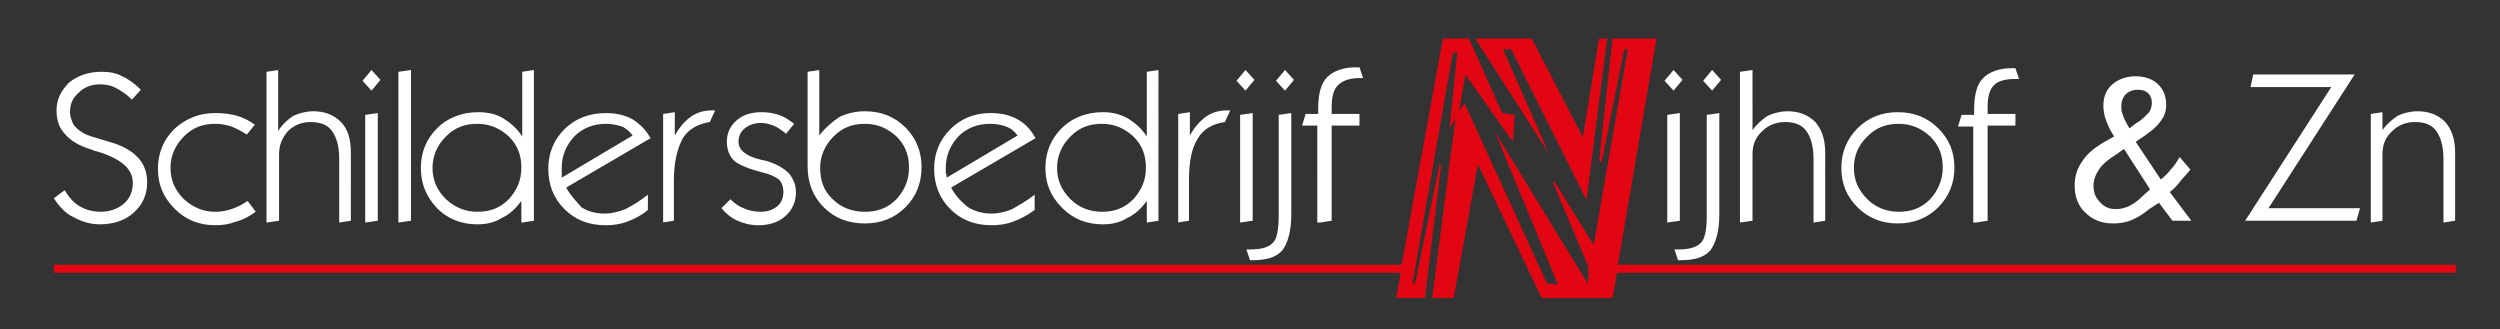 <?xml version="1.0" encoding="utf-8"?>
<!-- Generator: Adobe Illustrator 25.2.1, SVG Export Plug-In . SVG Version: 6.00 Build 0)  -->
<svg version="1.1" xmlns="http://www.w3.org/2000/svg" xmlns:xlink="http://www.w3.org/1999/xlink" x="0px" y="0px"
	 viewBox="0 0 278.6 36.7" style="enable-background:new 0 0 278.6 36.7;" xml:space="preserve">
<rect x="0" y="0" width="278.6" height="36.7" fill="#333333" stroke="none"/>
<style type="text/css">
	.Arched_x0020_Green{fill:url(#SVGID_1_);stroke:#FFFFFF;stroke-width:0.25;stroke-miterlimit:1;}
	.st0{fill-rule:evenodd;clip-rule:evenodd;fill:#FFFFFF;}
	.st1{fill-rule:evenodd;clip-rule:evenodd;fill:#E20613;}
</style>
<linearGradient id="SVGID_1_" gradientUnits="userSpaceOnUse" x1="0.649" y1="-15.729" x2="1.356" y2="-16.436">
	<stop  offset="0" style="stop-color:#1BA138"/>
	<stop  offset="0.983" style="stop-color:#23391D"/>
</linearGradient>
<g id="Layer_1">
	<path class="st0" d="M185.8,24.8l1.4-0.2v-12l-1.4,0.2V24.8L185.8,24.8z M186.5,10.1l1-1.2l-1-1.1l-1,1.2L186.5,10.1L186.5,10.1z
		 M186.6,27.8L187,29h0.2c1.6,0,2.7-0.3,3.4-1.1c0.6-0.8,1-2.1,1-4l0,0V12.6l-1.4,0.2v11.2c0,1.6-0.2,2.7-0.7,3.1
		c-0.5,0.5-1.3,0.7-2.6,0.7l0,0H186.6L186.6,27.8z M190.8,10.1l1-1.2l-1-1.1l-1,1.2L190.8,10.1L190.8,10.1z M193.9,24.8l1.4-0.2
		v-7.4c0-1,0.3-1.9,1.1-2.6c0.7-0.7,1.6-1,2.5-1c1.1,0,1.9,0.3,2.4,1c0.5,0.7,0.8,1.7,0.8,3.1l0,0v7.1l1.3-0.2V17
		c0-1.5-0.4-2.6-1.1-3.4c-0.8-0.8-1.8-1.2-3.1-1.2c-0.8,0-1.5,0.2-2.2,0.5c-0.6,0.4-1.2,0.9-1.7,1.6l0,0V7.8L193.9,8V24.8
		L193.9,24.8z M208.1,22.2c-1-1-1.5-2.1-1.5-3.5c0-1.4,0.5-2.5,1.5-3.5c1-1,2.1-1.4,3.5-1.4c1.4,0,2.5,0.5,3.5,1.4
		c1,1,1.4,2.1,1.4,3.5c0,1.3-0.5,2.5-1.4,3.5c-1,1-2.1,1.4-3.5,1.4C210.2,23.6,209,23.1,208.1,22.2L208.1,22.2z M207,23.1
		c1.2,1.2,2.7,1.8,4.5,1.8c1.8,0,3.3-0.6,4.5-1.8c1.2-1.2,1.8-2.7,1.8-4.4c0-1.8-0.6-3.2-1.8-4.4c-1.2-1.2-2.7-1.8-4.5-1.8
		c-1.8,0-3.3,0.6-4.5,1.8c-1.2,1.2-1.8,2.7-1.8,4.4C205.2,20.5,205.8,21.9,207,23.1L207,23.1z M220.2,24.8l1.3-0.2V14h3.1v-1.3h-3.1
		c0-0.1,0-0.2,0-0.3c0-0.1,0-0.2,0-0.4c0-1.2,0.2-2,0.7-2.5c0.5-0.5,1.3-0.7,2.4-0.7c0,0,0.1,0,0.2,0c0.1,0,0.2,0,0.2,0l0,0
		l-0.4-1.2h-0.4c-1.4,0-2.5,0.4-3.2,1.1c-0.7,0.7-1,1.9-1,3.5c0,0.1,0,0.2,0,0.3c0,0.1,0,0.2,0,0.3l0,0h-1.4l-0.4,1.3h1.7V24.8
		L220.2,24.8z M239.6,21.1l-1.1,1c-0.4,0.4-0.9,0.7-1.3,0.9c-0.5,0.2-0.9,0.3-1.4,0.3c-0.7,0-1.3-0.2-1.8-0.8
		c-0.5-0.5-0.7-1.1-0.7-1.8c0-0.6,0.2-1.2,0.6-1.8c0.4-0.6,1-1.1,1.8-1.6l0,0l1-0.7L239.6,21.1L239.6,21.1z M237.3,14.3l-0.5-0.9
		c-0.1-0.2-0.2-0.5-0.3-0.8c-0.1-0.2-0.1-0.5-0.1-0.8c0-0.5,0.2-1,0.5-1.3c0.3-0.3,0.8-0.5,1.3-0.5c0.5,0,0.9,0.1,1.2,0.4
		c0.3,0.3,0.4,0.6,0.4,1.1c0,0.3-0.1,0.7-0.3,1c-0.3,0.3-0.7,0.8-1.4,1.2l0,0L237.3,14.3L237.3,14.3z M240.6,22.6l1.5,2h2.1
		l-2.4-3.2c0.4-0.3,0.8-0.7,1.1-1.1c0.3-0.4,0.8-0.9,1.2-1.4l0,0l-1.2-1.4c-0.3,0.5-0.6,1-1,1.4c-0.3,0.4-0.7,0.8-1.1,1.1l0,0
		l-2.8-4.2c1.4-0.9,2.3-1.6,2.7-2.2c0.5-0.6,0.7-1.2,0.7-1.9c0-1-0.3-1.7-0.9-2.3c-0.6-0.6-1.5-0.9-2.5-0.9c-1,0-1.9,0.3-2.6,0.9
		c-0.7,0.6-1,1.4-1,2.4c0,0.5,0.1,1.1,0.3,1.6c0.2,0.6,0.5,1.2,0.9,1.8l0,0l-0.7,0.4c-1.3,0.7-2.3,1.5-2.8,2.3
		c-0.6,0.8-0.9,1.7-0.9,2.8c0,1.2,0.4,2.3,1.2,3c0.8,0.8,1.8,1.2,3.1,1.2c0.7,0,1.4-0.1,2.1-0.4c0.7-0.3,1.3-0.7,1.9-1.2l0,0
		L240.6,22.6L240.6,22.6z M250.2,24.6h12.4l0.4-1.4h-10.2l9.6-14.9h-11.3l-0.3,1.4h9L250.2,24.6L250.2,24.6z M264.2,24.8l1.3-0.2
		v-7.4c0-1,0.3-1.9,1.1-2.6c0.7-0.7,1.6-1,2.5-1c1.1,0,1.9,0.3,2.4,1c0.5,0.7,0.8,1.7,0.8,3.1l0,0v7.1l1.3-0.2V17
		c0-1.5-0.4-2.6-1.1-3.4c-0.8-0.8-1.8-1.2-3.1-1.2c-0.8,0-1.6,0.2-2.2,0.5c-0.6,0.4-1.2,0.9-1.7,1.6l0,0v-2l-1.3,0.2V24.8
		L264.2,24.8z"/>
	<polygon class="st1" points="180.2,30.4 273.7,30.4 273.7,29.5 180.3,29.5 184.6,4.3 179.7,4.3 178.2,18 178.5,18 181,5.5 
		181.4,5.5 177.6,27.3 173.2,20.2 173.1,20.4 177,29.7 177,31.7 166.6,14.7 173.6,31.7 172.4,31.6 163.2,11.5 162.6,12.4 163.3,8.3 
		168.6,15.8 168.8,12.8 167.4,12.6 163.7,4.3 160.8,4.3 156.2,29.5 6,29.5 6,30.4 156.1,30.4 155.6,33.2 158.8,33.2 160.6,18.4 
		160.4,18.4 157.7,31.6 157.4,31.6 161.9,5.9 162.4,5.8 161.6,13.7 161.5,14.3 162.2,13.2 159.6,33.2 162,33.2 164.7,18.3 
		171.8,33.2 179.7,33.2 180.2,30.4 	"/>
	<polygon class="st1" points="176.8,22.3 168.4,5.5 167.5,5.5 172.6,17.1 164.4,4.3 170.7,4.3 176.4,15.3 178.2,4.3 179.1,4.3 
		176.8,22.3 	"/>
	<path class="st0" d="M6,22.1c0.6,0.9,1.3,1.7,2.2,2.1c0.9,0.5,1.9,0.8,2.9,0.8c1.5,0,2.8-0.4,3.8-1.3c1-0.9,1.5-2,1.5-3.4
		c0-1-0.3-1.9-0.9-2.6c-0.6-0.7-1.5-1.3-2.7-1.7c-0.3-0.1-0.7-0.2-1.3-0.4c-1-0.3-1.7-0.5-2.1-0.7c-0.5-0.3-0.9-0.6-1.2-1
		c-0.2-0.4-0.4-0.9-0.4-1.4c0-0.9,0.3-1.6,1-2.2c0.6-0.6,1.4-0.9,2.3-0.9c0.6,0,1.3,0.1,1.8,0.4c0.6,0.3,1.2,0.7,1.8,1.3l0,0l1-1.1
		c-0.7-0.7-1.4-1.2-2.1-1.5C12.9,8.1,12.1,8,11.3,8C9.9,8,8.7,8.4,7.7,9.2c-0.9,0.9-1.4,1.9-1.4,3.1c0,1.1,0.3,2,1,2.7
		c0.6,0.7,1.6,1.3,3,1.7c0.1,0.1,0.3,0.1,0.6,0.2c2.6,0.8,3.9,1.9,3.9,3.5c0,0.9-0.3,1.7-1,2.3c-0.7,0.6-1.6,0.9-2.6,0.9
		c-0.8,0-1.6-0.2-2.3-0.6c-0.7-0.4-1.2-1-1.7-1.8l0,0L6,22.1L6,22.1z M27.6,22.4c-0.6,0.4-1.2,0.7-1.8,0.9c-0.6,0.2-1.2,0.3-1.8,0.3
		c-1.4,0-2.5-0.5-3.5-1.4c-1-1-1.5-2.1-1.5-3.5c0-1.3,0.5-2.5,1.5-3.5c1-1,2.1-1.4,3.5-1.4c0.6,0,1.2,0.1,1.8,0.3
		c0.5,0.2,1.1,0.5,1.7,0.9l0,0l0.9-1.1c-0.7-0.5-1.3-0.8-2-1c-0.7-0.2-1.5-0.3-2.4-0.3c-1.8,0-3.3,0.6-4.6,1.8
		c-1.2,1.2-1.8,2.7-1.8,4.4c0,1.8,0.6,3.2,1.9,4.5c1.2,1.2,2.7,1.8,4.5,1.8c0.8,0,1.5-0.1,2.3-0.4c0.8-0.2,1.5-0.6,2.2-1.1l0,0
		L27.6,22.4L27.6,22.4z M29.7,24.8l1.4-0.2v-7.4c0-1,0.3-1.8,1-2.6c0.7-0.7,1.6-1,2.5-1c1.1,0,1.9,0.3,2.4,1
		c0.5,0.7,0.8,1.7,0.8,3.1l0,0v7.1l1.3-0.2V17c0-1.4-0.3-2.6-1.1-3.4c-0.8-0.8-1.8-1.2-3.1-1.2c-0.8,0-1.5,0.2-2.2,0.5
		c-0.6,0.4-1.2,0.9-1.7,1.7l0,0V7.8L29.7,8V24.8L29.7,24.8z M40.7,24.8l1.4-0.2v-12l-1.4,0.2V24.8L40.7,24.8z M41.4,10.1l1-1.2
		l-1-1.1l-1,1.2L41.4,10.1L41.4,10.1z M44.4,24.8l1.4-0.2V7.8L44.4,8V24.8L44.4,24.8z M49.7,22.2c-1-1-1.5-2.1-1.5-3.5
		c0-1.3,0.5-2.5,1.5-3.5c1-1,2.1-1.4,3.5-1.4c1.4,0,2.5,0.5,3.5,1.4c1,1,1.4,2.1,1.4,3.5c0,1.4-0.5,2.5-1.4,3.5
		c-1,1-2.1,1.4-3.5,1.4C51.8,23.6,50.7,23.1,49.7,22.2L49.7,22.2z M58.2,24.8l1.3-0.2V7.8L58.2,8v7.2c-0.6-0.9-1.3-1.5-2.1-2
		c-0.8-0.5-1.8-0.7-2.8-0.7c-1.8,0-3.4,0.6-4.6,1.8c-1.2,1.2-1.8,2.7-1.8,4.4c0,1.8,0.6,3.2,1.8,4.5c1.2,1.2,2.7,1.8,4.5,1.8
		c1,0,1.9-0.2,2.7-0.7c0.9-0.4,1.6-1.1,2.2-1.9l0,0V24.8L58.2,24.8z M70.5,15.1l-7.9,4.7c0-0.2,0-0.3,0-0.5c0-0.2,0-0.3,0-0.6
		c0-1.4,0.5-2.5,1.4-3.5c0.9-0.9,2.1-1.4,3.5-1.4c0.6,0,1.2,0.1,1.8,0.3C69.8,14.3,70.2,14.7,70.5,15.1L70.5,15.1z M63.1,20.9
		l9.4-5.5c-0.5-0.9-1.2-1.6-2-2.1c-0.9-0.5-1.9-0.7-3-0.7c-1.8,0-3.4,0.6-4.6,1.8c-1.2,1.2-1.8,2.7-1.8,4.4c0,1.8,0.6,3.3,1.8,4.5
		c1.2,1.2,2.7,1.8,4.6,1.8c0.8,0,1.6-0.1,2.4-0.4c0.8-0.3,1.6-0.7,2.3-1.3l0,0v-1.7c-0.9,0.7-1.7,1.2-2.5,1.6
		c-0.8,0.3-1.5,0.5-2.3,0.5c-1,0-1.8-0.2-2.6-0.7C64.2,22.4,63.5,21.7,63.1,20.9L63.1,20.9z M73.8,24.8l1.3-0.2v-4.5
		c0-2.1,0.4-3.6,1-4.7c0.6-1,1.7-1.6,3-1.8l0,0l0.6-1.3h-0.3c-0.9,0-1.7,0.2-2.4,0.7c-0.7,0.5-1.3,1.2-1.8,2.1l0,0v-2.6l-1.3,0.2
		V24.8L73.8,24.8z M81.4,22.2l-1,1c0.5,0.6,1.1,1.1,1.8,1.4c0.7,0.3,1.4,0.5,2.3,0.5c1.2,0,2.2-0.3,3-1c0.8-0.7,1.2-1.6,1.2-2.7
		c0-0.8-0.3-1.5-0.8-2.1c-0.5-0.5-1.3-1-2.3-1.3c-0.2-0.1-0.4-0.1-0.8-0.2c-1.7-0.4-2.5-1.1-2.5-2c0-0.6,0.2-1.1,0.7-1.5
		c0.5-0.4,1.1-0.6,1.8-0.6c0.5,0,0.9,0.1,1.4,0.3c0.5,0.2,0.9,0.5,1.4,0.9l0,0l0.9-1.1c-0.5-0.4-1.1-0.8-1.7-1
		c-0.6-0.2-1.3-0.3-1.9-0.3c-1.2,0-2.1,0.3-2.8,0.9c-0.8,0.7-1.1,1.5-1.1,2.4c0,0.9,0.3,1.6,0.8,2.1c0.6,0.5,1.6,0.9,3.1,1.3
		c0.9,0.2,1.5,0.5,1.9,0.8c0.3,0.3,0.5,0.8,0.5,1.4c0,0.6-0.2,1.2-0.7,1.6c-0.5,0.4-1.1,0.6-1.8,0.6c-0.6,0-1.2-0.1-1.7-0.3
		C82.3,23,81.9,22.7,81.4,22.2L81.4,22.2z M92.8,22.2c-1-0.9-1.4-2.1-1.4-3.5c0-1.3,0.5-2.5,1.5-3.5c1-1,2.1-1.4,3.5-1.4
		c1.4,0,2.5,0.5,3.5,1.4c1,1,1.4,2.1,1.4,3.5c0,1.4-0.5,2.5-1.4,3.5c-1,1-2.1,1.4-3.5,1.4C94.9,23.6,93.7,23.1,92.8,22.2L92.8,22.2z
		 M91.3,15.1V7.8L90,8v10.5c0,1.9,0.6,3.4,1.8,4.6c1.2,1.2,2.7,1.8,4.6,1.8c1.8,0,3.3-0.6,4.5-1.8c1.2-1.2,1.8-2.7,1.8-4.5
		c0-1.7-0.6-3.2-1.8-4.4c-1.2-1.2-2.7-1.8-4.5-1.8c-1,0-1.9,0.2-2.8,0.6C92.7,13.6,91.9,14.3,91.3,15.1L91.3,15.1z M113.4,15.1
		l-7.9,4.7c0-0.2,0-0.3-0.1-0.5c0-0.2,0-0.3,0-0.6c0-1.4,0.5-2.5,1.4-3.5c0.9-0.9,2.1-1.4,3.5-1.4c0.7,0,1.3,0.1,1.8,0.3
		C112.7,14.3,113.1,14.7,113.4,15.1L113.4,15.1z M106,20.9l9.4-5.5c-0.5-0.9-1.1-1.6-2-2.1c-0.9-0.5-1.9-0.7-3-0.7
		c-1.8,0-3.3,0.6-4.5,1.8c-1.2,1.2-1.8,2.7-1.8,4.4c0,1.8,0.6,3.3,1.8,4.5c1.2,1.2,2.7,1.8,4.6,1.8c0.8,0,1.6-0.1,2.4-0.4
		c0.8-0.3,1.6-0.7,2.4-1.3l0,0v-1.7c-0.9,0.7-1.8,1.2-2.5,1.6c-0.7,0.3-1.5,0.5-2.3,0.5c-0.9,0-1.8-0.2-2.6-0.7
		C107,22.4,106.4,21.7,106,20.9L106,20.9z M119.3,22.2c-1-1-1.5-2.1-1.5-3.5c0-1.3,0.5-2.5,1.5-3.5c1-1,2.1-1.4,3.5-1.4
		c1.4,0,2.5,0.5,3.5,1.4c1,1,1.4,2.1,1.4,3.5c0,1.4-0.5,2.5-1.4,3.5c-1,1-2.1,1.4-3.5,1.4C121.4,23.6,120.2,23.1,119.3,22.2
		L119.3,22.2z M127.8,24.8l1.3-0.2V7.8L127.8,8v7.2c-0.6-0.9-1.3-1.5-2.1-2c-0.9-0.5-1.8-0.7-2.8-0.7c-1.8,0-3.4,0.6-4.6,1.8
		c-1.2,1.2-1.8,2.7-1.8,4.4c0,1.8,0.6,3.2,1.9,4.5c1.2,1.2,2.7,1.8,4.5,1.8c1,0,1.9-0.2,2.7-0.7c0.9-0.4,1.6-1.1,2.2-1.9l0,0V24.8
		L127.8,24.8z M131.2,24.8l1.3-0.2v-4.5c0-2.1,0.3-3.6,1-4.7c0.6-1,1.6-1.6,3-1.8l0,0l0.6-1.3h-0.3c-0.9,0-1.7,0.2-2.4,0.7
		c-0.7,0.5-1.3,1.2-1.8,2.1l0,0v-2.6l-1.3,0.2V24.8L131.2,24.8z M138.2,24.8l1.4-0.2v-12l-1.4,0.2V24.8L138.2,24.8z M138.8,10.1
		l1-1.2l-1-1.1l-1,1.2L138.8,10.1L138.8,10.1z M138.9,27.8l0.4,1.2h0.2c1.6,0,2.7-0.3,3.4-1.1c0.6-0.8,1-2.1,1-4l0,0V12.6l-1.4,0.2
		v11.2c0,1.6-0.2,2.7-0.7,3.1c-0.5,0.5-1.3,0.7-2.6,0.7l0,0H138.9L138.9,27.8z M143.2,10.1l1-1.2l-1-1.1l-1,1.2L143.2,10.1
		L143.2,10.1z M147.1,24.8l1.3-0.2V14h3.1v-1.3h-3.1c0-0.1,0-0.2,0-0.3c0-0.1,0-0.2,0-0.4c0-1.2,0.2-2,0.7-2.5
		c0.5-0.5,1.3-0.8,2.4-0.8c0.1,0,0.1,0,0.2,0c0.1,0,0.2,0,0.2,0l0,0l-0.4-1.2h-0.4c-1.4,0-2.5,0.4-3.2,1.1c-0.7,0.7-1,1.9-1,3.5
		c0,0.1,0,0.2,0,0.3c0,0.1,0,0.2,0,0.3l0,0h-1.4l-0.4,1.3h1.7V24.8L147.1,24.8z"/>
</g>
<g id="Laag_4">
</g>
<g id="paarse_lijnen">
</g>
<g id="tekst_dorpshart">
</g>
</svg>
